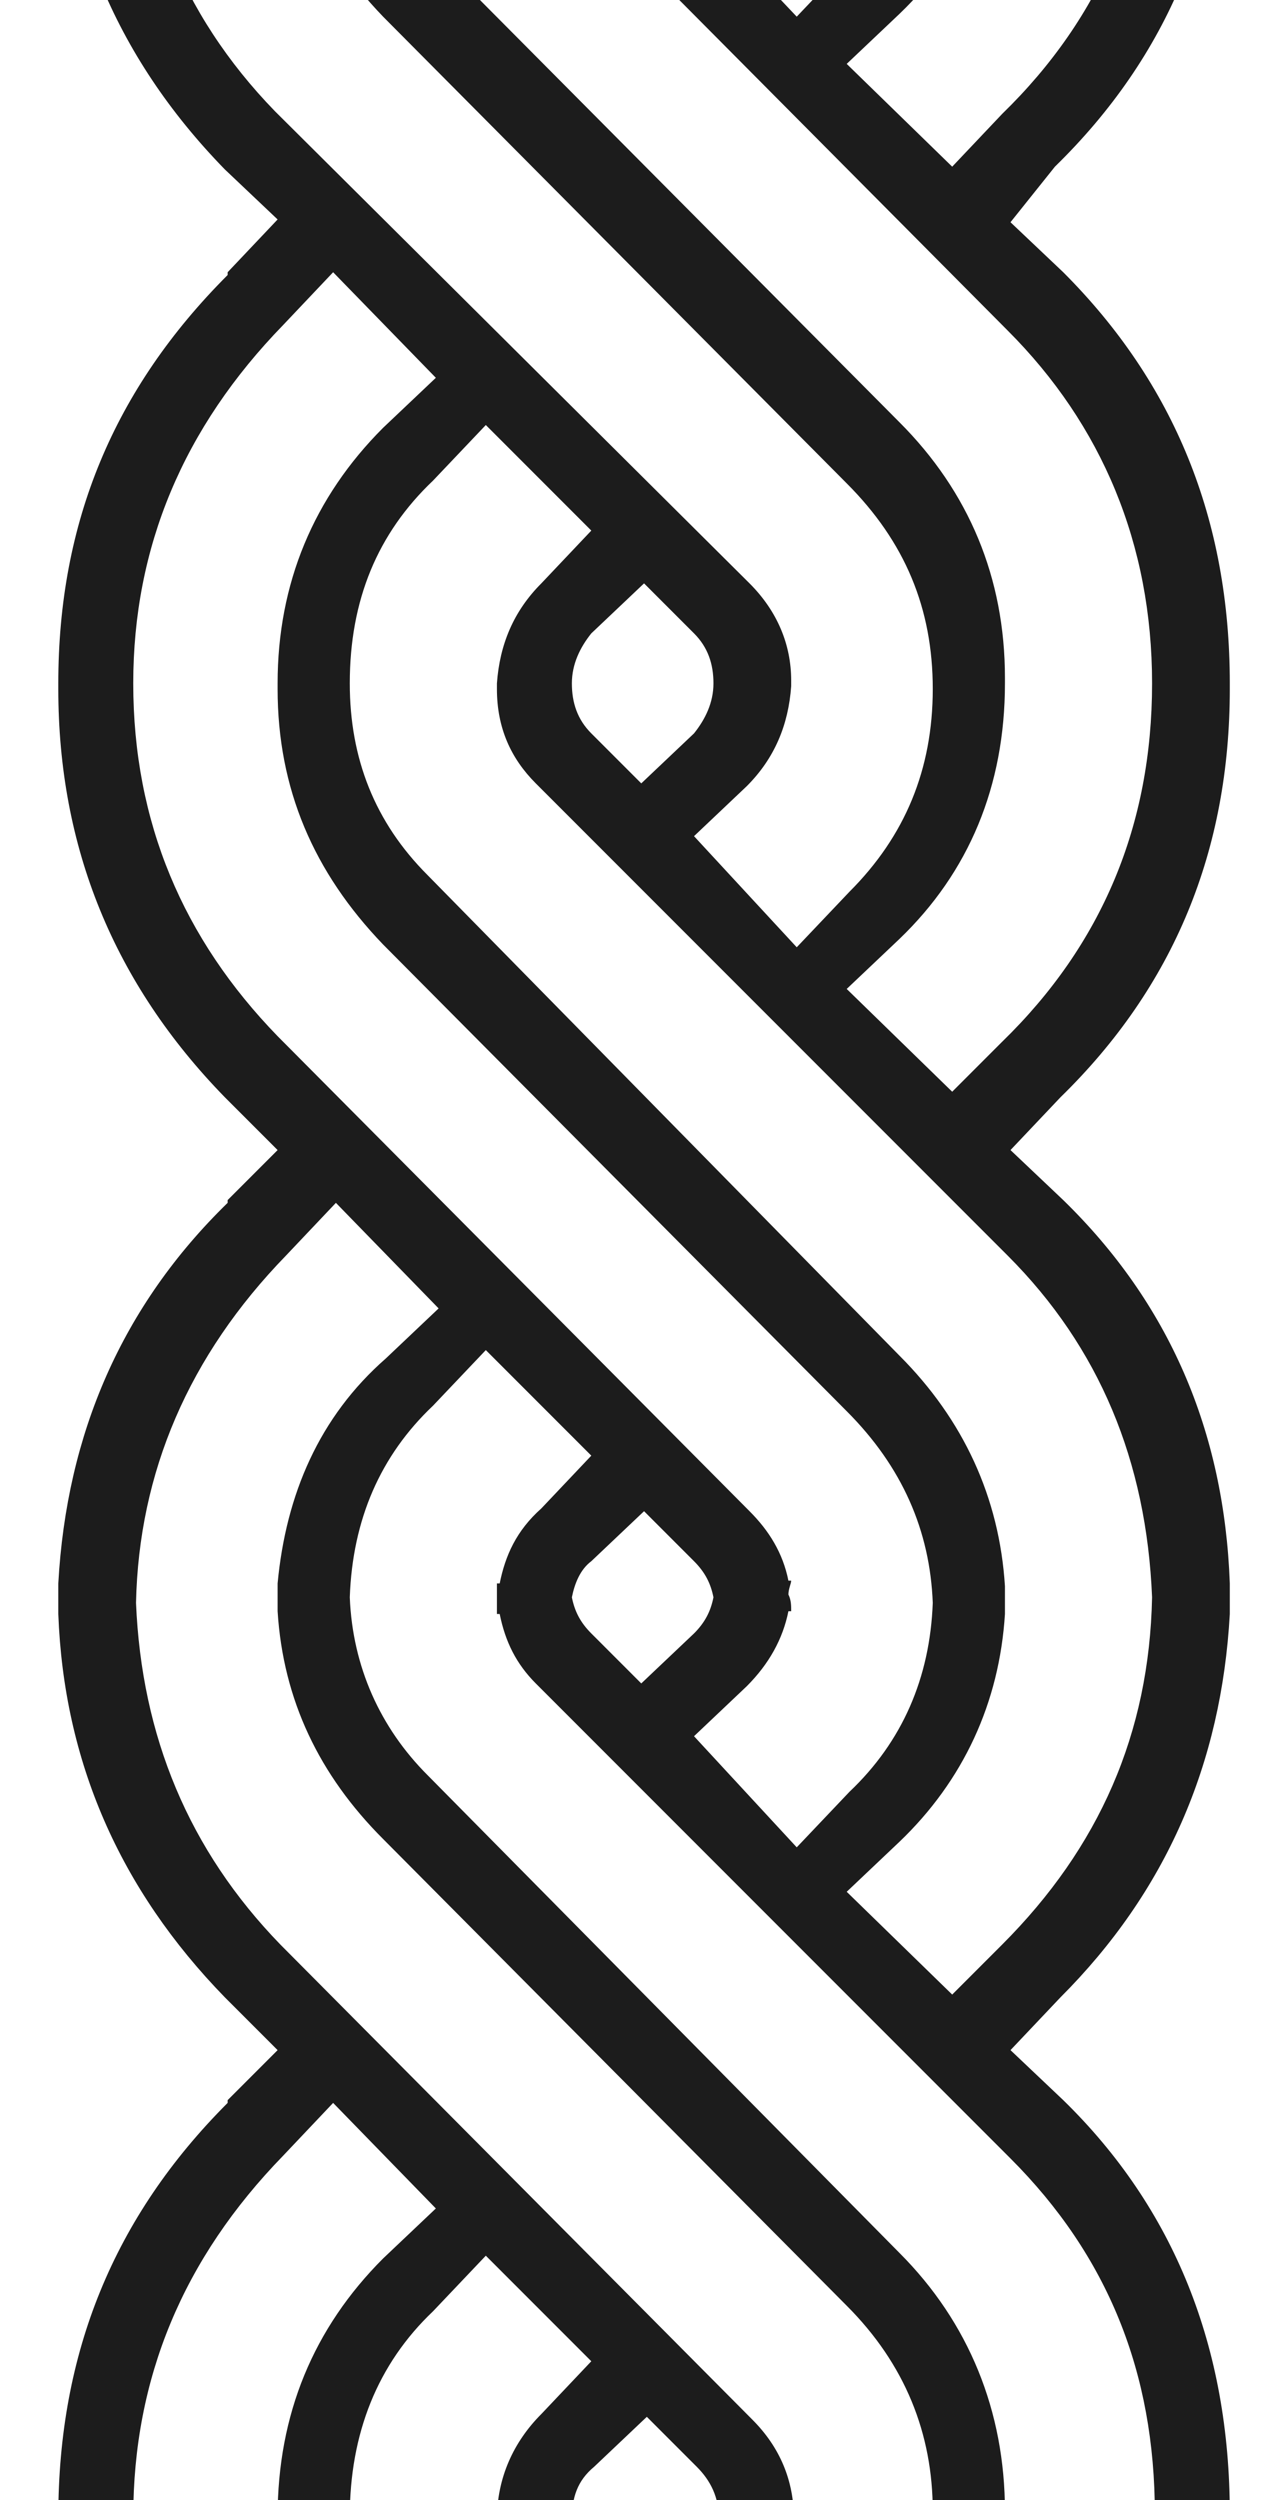 <?xml version="1.0" encoding="utf-8"?>
<!-- Generator: Adobe Illustrator 22.1.0, SVG Export Plug-In . SVG Version: 6.00 Build 0)  -->
<svg version="1.1" id="Layer_1" xmlns="http://www.w3.org/2000/svg" xmlns:xlink="http://www.w3.org/1999/xlink" x="0px" y="0px"
	 viewBox="0 0 46 90" style="enable-background:new 0 0 46 90;" xml:space="preserve">
<style type="text/css">
	.st0{fill:#1C1C1C;}
</style>
<g>
	<g>
		<path class="st0" d="M44.2-275.6c0-5.9-2-10.8-6-14.8l-1.9-1.8l1.8-1.9h0c4.1-4.1,6.1-9,6.1-14.9h-2.7c0,5.1-1.8,9.4-5.4,13
			l-1.8,1.8l-3.8-3.7l1.9-1.8c2.5-2.5,3.8-5.5,3.8-9.3h-2.6c0,3-1,5.4-3,7.3l-1.9,2l-3.8-3.8l1.9-1.8c1-1,1.6-2.3,1.6-3.7h-2.7
			c0,0.7-0.3,1.3-0.8,1.8l-1.9,1.8l-1.8-1.8c-0.5-0.5-0.8-1.1-0.8-1.8h-2.7c0,1.5,0.5,2.7,1.4,3.6l17.1,17.1
			c3.4,3.4,5.2,7.7,5.2,12.7c0,5.1-1.8,9.4-5.4,12.9l-1.8,1.8l-3.8-3.7l1.9-1.8c2.5-2.4,3.8-5.5,3.8-9.2h0c0,0,0,0,0-0.1
			c0,0,0,0,0-0.1h0c0-3.6-1.3-6.7-3.8-9.2L15.4-302c-1.9-1.9-2.8-4.2-2.8-7H10c0,3.6,1.3,6.7,3.8,9.3l16.7,16.8
			c2.1,2.1,3.1,4.5,3.1,7.4c0,2.9-1,5.3-3,7.3l-1.9,2l-3.8-3.8l1.9-1.8c1-1,1.5-2.2,1.6-3.6h0c0,0,0-0.1,0-0.1c0,0,0-0.1,0-0.1h0
			c0-1.3-0.5-2.5-1.5-3.5l-17-17.1c-3.5-3.5-5.2-7.8-5.2-12.8H2.1c0,5.8,2,10.8,6,14.9l1.9,1.9l-1.8,1.8v0.1
			c-4.1,4-6.1,8.9-6.1,14.7h0c0,0,0,0.1,0,0.1c0,0,0,0.1,0,0.1h0c0,5.7,2,10.6,6,14.7l1.9,1.9L8.2-257v0.1c-4.1,4-6.1,8.9-6.1,14.7
			h0c0,0,0,0.1,0,0.1c0,0,0,0.1,0,0.1h0c0,5.7,2,10.6,6,14.7l1.9,1.9l-1.8,1.8v0.1c-4.1,4-6.1,8.9-6.1,14.7h0c0,0,0,0.1,0,0.1
			c0,0,0,0.1,0,0.1h0c0,5.7,2,10.6,6,14.7l1.9,1.9l-1.8,1.8v0.1c-4.1,4-6.1,8.9-6.1,14.7h0c0,0,0,0.1,0,0.1c0,0,0,0.1,0,0.1h0
			c0,5.7,2,10.6,6,14.7l1.9,1.9l-1.8,1.8v0.1c-4.1,4-6.1,8.9-6.1,14.7h0c0,0,0,0.1,0,0.1c0,0,0,0.1,0,0.1h0c0,5.7,2,10.6,6,14.7
			l1.9,1.9l-1.8,1.8v0.1c-4.1,4-6.1,8.9-6.1,14.7h0c0,0,0,0.1,0,0.1c0,0,0,0.1,0,0.1h0c0,5.7,2,10.6,6,14.7L10-92l-1.8,1.8v0.1
			c-4.1,4-6.1,8.9-6.1,14.7h0c0,0,0,0.1,0,0.1c0,0,0,0.1,0,0.1h0c0,5.7,2,10.6,6,14.7l1.9,1.9l-1.8,1.8v0.1c-4,4-6,8.8-6.1,14.5h0
			c0,0.1,0,0.1,0,0.2c0,0.1,0,0.1,0,0.2h0c0.1,5.6,2.1,10.5,6,14.5l1.9,1.9l-1.8,1.8v0.1c-4.1,4.1-6.1,8.9-6.1,14.7h0
			c0,0,0,0.1,0,0.1c0,0,0,0.1,0,0.1h0c0,5.7,2,10.6,6,14.7L10,7.9L8.2,9.8v0.1c-4.1,4.1-6.1,8.9-6.1,14.7h0c0,0,0,0.1,0,0.1
			c0,0,0,0.1,0,0.1h0c0,5.7,2,10.6,6,14.7l1.9,1.9l-1.8,1.8v0.1C4.4,47,2.4,51.6,2.1,57h0c0,0.2,0,0.4,0,0.6c0,0.2,0,0.4,0,0.5h0
			c0.2,5.3,2.2,9.9,6,13.8l1.9,1.9l-1.8,1.8v0.1c-4.1,4.1-6.1,9-6.1,14.9h2.7c0-5,1.8-9.3,5.4-13l1.8-1.9l3.7,3.8l-1.9,1.8
			c-2.5,2.5-3.8,5.6-3.8,9.3h2.6c0-3,1-5.5,3-7.4l1.9-2l3.8,3.8l-1.8,1.9c-1,1-1.6,2.3-1.6,3.8h2.7c0-0.8,0.2-1.4,0.8-1.9l1.9-1.8
			l1.8,1.8c0.5,0.5,0.8,1.1,0.8,1.9h2.7c0-1.4-0.5-2.6-1.5-3.6l-17-17.1c-3.3-3.4-5-7.5-5.2-12.3c0.1-4.7,1.9-8.9,5.4-12.5l1.8-1.9
			l3.7,3.8l-1.9,1.8C11.5,51,10.3,53.8,10,57h0c0,0.2,0,0.3,0,0.5c0,0.2,0,0.3,0,0.5h0c0.2,3.2,1.5,5.9,3.8,8.2l16.7,16.8
			c2.1,2.1,3.1,4.6,3.1,7.4h2.6c0-3.6-1.3-6.8-3.8-9.3L15.4,63.9c-1.7-1.7-2.7-3.9-2.8-6.4c0.1-2.8,1.1-5.1,3-6.9l1.9-2l3.8,3.8
			l-1.8,1.9C18.6,55.1,18.2,56,18,57h-0.1c0,0.2,0,0.4,0,0.6c0,0.2,0,0.3,0,0.5H18c0.2,1,0.6,1.8,1.3,2.5l17.1,17.1
			c3.5,3.5,5.2,7.7,5.2,12.8h2.7c0-6-2-11-6-14.9l-1.9-1.8l1.8-1.9h0c3.8-3.8,5.8-8.4,6.1-13.8h0c0-0.2,0-0.4,0-0.6
			c0-0.2,0-0.4,0-0.5h0c-0.2-5.5-2.2-10.1-6-13.8l-1.9-1.8l1.8-1.9h0c4.1-4,6.1-8.9,6.1-14.7h0c0,0,0-0.1,0-0.1c0,0,0-0.1,0-0.1h0
			c0-5.9-2-10.8-6-14.8l-1.9-1.8L38,6h0c4.1-4,6.1-8.9,6.1-14.7h0c0,0,0-0.1,0-0.1c0,0,0-0.1,0-0.1h0c0-5.9-2-10.8-6-14.8l-1.9-1.8
			l1.8-1.9h0c4-4,6-8.8,6.1-14.5h0c0-0.1,0-0.1,0-0.2c0-0.1,0-0.1,0-0.2h0c-0.1-5.8-2.1-10.7-6-14.5l-1.9-1.8l1.8-1.9h0
			c4.1-4.1,6.1-8.9,6.1-14.7h0c0,0,0-0.1,0-0.1c0,0,0-0.1,0-0.1h0c0-5.9-2-10.8-6-14.8L36.3-92l1.8-1.9h0c4.1-4,6.1-8.9,6.1-14.7h0
			c0,0,0-0.1,0-0.1c0,0,0-0.1,0-0.1h0c0-5.9-2-10.8-6-14.8l-1.9-1.8l1.8-1.9h0c4.1-4,6.1-8.9,6.1-14.7h0c0,0,0-0.1,0-0.1
			c0,0,0-0.1,0-0.1h0c0-5.9-2-10.8-6-14.8l-1.9-1.8l1.8-1.9l0,0c4.1-4,6.1-8.9,6.1-14.7h0c0,0,0-0.1,0-0.1c0,0,0-0.1,0-0.1h0
			c0-5.9-2-10.8-6-14.8l-1.9-1.8L38-194h0c4.1-4,6.1-8.9,6.1-14.7h0c0,0,0-0.1,0-0.1c0,0,0-0.1,0-0.1h0c0-5.9-2-10.8-6-14.8
			l-1.9-1.8l1.8-1.9l0,0c4.1-4,6.1-8.9,6.1-14.7h0c0,0,0-0.1,0-0.1c0,0,0-0.1,0-0.1h0c0-5.9-2-10.8-6-14.8l-1.9-1.8l1.8-1.9l0,0
			c4.1-4,6.1-8.9,6.1-14.7h0C44.2-275.5,44.2-275.5,44.2-275.6C44.2-275.6,44.2-275.6,44.2-275.6L44.2-275.6z M25-277.4
			c0.5,0.5,0.7,1.1,0.7,1.8c0,0.7-0.3,1.3-0.7,1.8l-1.9,1.8l-1.8-1.8c-0.5-0.5-0.7-1.1-0.7-1.8c0-0.7,0.3-1.3,0.7-1.8l1.9-1.8
			L25-277.4z M9.9-262.8c-3.4-3.5-5.2-7.7-5.2-12.7c0-4.9,1.8-9.2,5.4-12.9l1.8-1.9l3.7,3.8l-1.9,1.8c-2.5,2.5-3.8,5.6-3.8,9.2h0
			c0,0,0,0,0,0.1c0,0,0,0,0,0.1h0c0,3.6,1.3,6.6,3.8,9.2l16.7,16.8c2.1,2.1,3.1,4.5,3.1,7.4c0,2.9-1,5.3-3,7.3l-1.9,2l-3.8-3.8
			l1.9-1.8c1-1,1.5-2.2,1.6-3.6h0c0,0,0-0.1,0-0.1c0,0,0-0.1,0-0.1h0c0-1.3-0.5-2.5-1.5-3.5L9.9-262.8z M23.1-238.6l-1.8-1.8
			c-0.5-0.5-0.7-1.1-0.7-1.8c0-0.7,0.3-1.3,0.7-1.8l1.9-1.8L25-244c0.5,0.5,0.7,1.1,0.7,1.8c0,0.7-0.3,1.3-0.7,1.8L23.1-238.6z
			 M9.9-229.4c-3.4-3.5-5.2-7.7-5.2-12.7c0-4.9,1.8-9.2,5.4-12.9L12-257l3.7,3.8l-1.9,1.8c-2.5,2.5-3.8,5.6-3.8,9.2h0c0,0,0,0,0,0.1
			c0,0,0,0,0,0.1h0c0,3.6,1.3,6.6,3.8,9.2l16.7,16.8c2.1,2.1,3.1,4.5,3.1,7.4c0,2.9-1,5.3-3,7.3l-1.9,2l-3.8-3.8l1.9-1.8
			c1-1,1.5-2.2,1.6-3.6h0c0,0,0-0.1,0-0.1c0,0,0-0.1,0-0.1h0c0-1.3-0.5-2.5-1.5-3.5L9.9-229.4z M23.1-205.2l-1.8-1.8
			c-0.5-0.5-0.7-1.1-0.7-1.8c0-0.7,0.3-1.3,0.7-1.8l1.9-1.8l1.8,1.8c0.5,0.5,0.7,1.1,0.7,1.8c0,0.7-0.3,1.3-0.7,1.8L23.1-205.2z
			 M9.9-196.1c-3.4-3.5-5.2-7.7-5.2-12.7c0-4.9,1.8-9.2,5.4-12.9l1.8-1.9l3.7,3.8l-1.9,1.8c-2.5,2.5-3.8,5.6-3.8,9.2h0
			c0,0,0,0,0,0.1c0,0,0,0,0,0.1h0c0,3.6,1.3,6.6,3.8,9.2l16.7,16.8c2.1,2.1,3.1,4.5,3.1,7.4c0,2.9-1,5.3-3,7.3l-1.9,2l-3.8-3.8
			l1.9-1.8c1-1,1.5-2.2,1.6-3.6h0c0,0,0-0.1,0-0.1c0,0,0-0.1,0-0.1h0c0-1.3-0.5-2.5-1.5-3.5L9.9-196.1z M23.1-171.8l-1.8-1.8
			c-0.5-0.5-0.7-1.1-0.7-1.8c0-0.7,0.3-1.3,0.7-1.8l1.9-1.8l1.8,1.8c0.5,0.5,0.7,1.1,0.7,1.8c0,0.7-0.3,1.3-0.7,1.8L23.1-171.8z
			 M9.9-162.7c-3.4-3.5-5.2-7.7-5.2-12.7c0-4.9,1.8-9.2,5.4-12.9l1.8-1.9l3.7,3.8l-1.9,1.8c-2.5,2.5-3.8,5.6-3.8,9.2h0
			c0,0,0,0,0,0.1c0,0,0,0,0,0.1h0c0,3.6,1.3,6.6,3.8,9.2l16.7,16.8c2.1,2.1,3.1,4.5,3.1,7.4c0,2.9-1,5.3-3,7.3l-1.9,2l-3.8-3.8
			l1.9-1.8c1-1,1.5-2.2,1.6-3.6h0c0,0,0-0.1,0-0.1c0,0,0-0.1,0-0.1h0c0-1.3-0.5-2.5-1.5-3.5L9.9-162.7z M23.1-138.4l-1.8-1.8
			c-0.5-0.5-0.7-1.1-0.7-1.8c0-0.7,0.3-1.3,0.7-1.8l1.9-1.8l1.8,1.8c0.5,0.5,0.7,1.1,0.7,1.8c0,0.7-0.3,1.3-0.7,1.8L23.1-138.4z
			 M9.9-129.3c-3.4-3.5-5.2-7.7-5.2-12.7c0-4.9,1.8-9.2,5.4-12.9l1.8-1.9l3.7,3.8l-1.9,1.8c-2.5,2.5-3.8,5.6-3.8,9.2h0
			c0,0,0,0,0,0.1c0,0,0,0,0,0.1h0c0,3.6,1.3,6.6,3.8,9.2L30.5-116c2.1,2.1,3.1,4.5,3.1,7.4c0,2.9-1,5.3-3,7.3l-1.9,2l-3.8-3.8
			l1.9-1.8c1-1,1.5-2.2,1.6-3.6h0c0,0,0-0.1,0-0.1c0,0,0-0.1,0-0.1h0c0-1.3-0.5-2.5-1.5-3.5L9.9-129.3z M23.1-105.1l-1.8-1.8
			c-0.5-0.5-0.7-1.1-0.7-1.8c0-0.7,0.3-1.3,0.7-1.8l1.9-1.8l1.8,1.8c0.5,0.5,0.7,1.1,0.7,1.8c0,0.7-0.3,1.3-0.7,1.8L23.1-105.1z
			 M9.9-95.9c-3.4-3.5-5.2-7.7-5.2-12.7c0-4.9,1.8-9.2,5.4-12.9l1.8-1.9l3.7,3.8l-1.9,1.8c-2.5,2.5-3.8,5.6-3.8,9.2h0c0,0,0,0,0,0.1
			c0,0,0,0,0,0.1h0c0,3.6,1.3,6.6,3.8,9.2l16.7,16.8c2.1,2.1,3.1,4.5,3.1,7.4c0,2.9-1,5.3-3,7.3l-1.9,2L25-69.8l1.9-1.8
			c1-1,1.5-2.2,1.6-3.6h0c0,0,0-0.1,0-0.1c0,0,0-0.1,0-0.1h0c0-1.3-0.5-2.5-1.5-3.5L9.9-95.9z M23.1-71.7l-1.8-1.8
			c-0.5-0.5-0.7-1.1-0.7-1.8c0-0.7,0.3-1.3,0.7-1.8l1.9-1.8l1.8,1.8c0.5,0.5,0.7,1.1,0.7,1.8c0,0.7-0.3,1.3-0.7,1.8L23.1-71.7z
			 M9.9-62.6C6.5-66,4.8-70.3,4.8-75.3c0-4.9,1.8-9.2,5.4-12.9l1.8-1.9l3.7,3.8l-1.9,1.8C11.3-82,10-79,10-75.4h0c0,0,0,0,0,0.1
			c0,0,0,0,0,0.1h0c0,3.6,1.3,6.6,3.8,9.2l16.7,16.8c2.1,2.1,3.1,4.5,3.1,7.3c0,2.9-1,5.3-3,7.1l-1.9,2L25-36.7l1.9-1.8
			c0.9-0.9,1.4-2.1,1.5-3.3h0c0-0.1,0-0.1,0-0.2c0-0.1,0-0.1,0-0.2h0c-0.1-1.2-0.6-2.3-1.5-3.2L9.9-62.6z M23.1-38.6l-1.8-1.8
			c-0.5-0.5-0.7-1-0.7-1.6c0-0.7,0.3-1.2,0.7-1.7l1.9-1.8l1.8,1.8c0.5,0.5,0.7,1,0.7,1.7c0,0.6-0.3,1.2-0.7,1.6L23.1-38.6z
			 M9.9-29.4C6.5-32.9,4.8-37.1,4.8-42c0-4.9,1.8-9.1,5.4-12.8l1.8-1.9l3.7,3.8l-1.9,1.8c-2.5,2.5-3.7,5.4-3.8,8.9h0
			c0,0.1,0,0.1,0,0.2c0,0.1,0,0.1,0,0.2h0c0.1,3.5,1.3,6.5,3.8,8.9l16.7,16.8c2.1,2.1,3.1,4.5,3.1,7.4c0,2.9-1,5.3-3,7.3l-1.9,2
			L25-3.3l1.9-1.8c1-1,1.5-2.2,1.6-3.6h0c0,0,0-0.1,0-0.1c0,0,0-0.1,0-0.1h0c0-1.3-0.5-2.5-1.5-3.5L9.9-29.4z M23.1-5.2L21.3-7
			c-0.5-0.5-0.7-1.1-0.7-1.8c0-0.7,0.3-1.3,0.7-1.8l1.9-1.8l1.8,1.8c0.5,0.5,0.7,1.1,0.7,1.8c0,0.7-0.3,1.3-0.7,1.8L23.1-5.2z
			 M9.9,4C6.5,0.5,4.8-3.8,4.8-8.8c0-4.9,1.8-9.2,5.4-12.9l1.8-1.9l3.7,3.8L13.8-18c-2.5,2.5-3.8,5.6-3.8,9.2h0c0,0,0,0,0,0.1
			c0,0,0,0,0,0.1h0c0,3.6,1.3,6.6,3.8,9.2l16.7,16.8c2.1,2.1,3.1,4.5,3.1,7.4c0,2.9-1,5.3-3,7.3l-1.9,2L25,30.1l1.9-1.8
			c1-1,1.5-2.2,1.6-3.6h0c0,0,0-0.1,0-0.1c0,0,0-0.1,0-0.1h0c0-1.3-0.5-2.5-1.5-3.5L9.9,4z M23.1,28.2l-1.8-1.8
			c-0.5-0.5-0.7-1.1-0.7-1.8c0-0.7,0.3-1.3,0.7-1.8l1.9-1.8l1.8,1.8c0.5,0.5,0.7,1.1,0.7,1.8c0,0.7-0.3,1.3-0.7,1.8L23.1,28.2z
			 M21.3,58.8c-0.4-0.4-0.6-0.8-0.7-1.3c0.1-0.5,0.3-1,0.7-1.3l1.9-1.8l1.8,1.8c0.4,0.4,0.6,0.8,0.7,1.3c-0.1,0.5-0.3,0.9-0.7,1.3
			l-1.9,1.8L21.3,58.8z M25,62.5l1.9-1.8c0.8-0.8,1.3-1.7,1.5-2.7h0.1c0-0.2,0-0.4-0.1-0.6c0-0.2,0.1-0.4,0.1-0.5h-0.1
			c-0.2-1-0.7-1.8-1.4-2.5l-17-17.1c-3.4-3.5-5.2-7.7-5.2-12.7c0-4.9,1.8-9.2,5.4-12.9L12,9.8l3.7,3.8l-1.9,1.8
			c-2.5,2.5-3.8,5.6-3.8,9.2h0c0,0,0,0,0,0.1c0,0,0,0,0,0.1h0c0,3.6,1.3,6.6,3.8,9.2l16.7,16.8c2,2,3,4.3,3.1,6.9
			c-0.1,2.7-1.1,5-3,6.8l-1.9,2L25,62.5z M36.3,45.2c3.3,3.3,5,7.4,5.2,12.3c-0.1,4.9-1.9,9-5.4,12.5l-1.8,1.8l-3.8-3.7l1.9-1.8
			c2.3-2.2,3.6-5,3.8-8.2h0c0-0.2,0-0.3,0-0.5c0-0.2,0-0.3,0-0.5h0c-0.2-3.2-1.5-6-3.8-8.3L15.4,31.5c-1.9-1.9-2.8-4.2-2.8-6.9
			c0-3,1-5.4,3-7.3l1.9-2l3.8,3.8l-1.8,1.9c-1,1-1.5,2.2-1.6,3.6h0c0,0,0,0.1,0,0.1c0,0,0,0.1,0,0.1h0c0,1.4,0.5,2.5,1.4,3.4
			L36.3,45.2z M36.3,11.9c3.4,3.4,5.2,7.7,5.2,12.7c0,5.1-1.8,9.4-5.4,12.9l-1.8,1.8l-3.8-3.7l1.9-1.8c2.5-2.4,3.8-5.5,3.8-9.2h0
			c0,0,0,0,0-0.1c0,0,0,0,0-0.1h0c0-3.6-1.3-6.7-3.8-9.2L15.4-1.9c-1.9-1.9-2.8-4.2-2.8-6.9c0-3,1-5.4,3-7.3l1.9-2l3.8,3.8l-1.8,1.9
			c-1,1-1.5,2.2-1.6,3.6h0c0,0,0,0.1,0,0.1c0,0,0,0.1,0,0.1h0c0,1.4,0.5,2.5,1.4,3.4L36.3,11.9z M36.3-21.5
			c3.4,3.4,5.2,7.7,5.2,12.7c0,5.1-1.8,9.4-5.4,12.9L34.3,6l-3.8-3.7l1.9-1.8C35-2,36.2-5,36.3-8.7h0c0,0,0,0,0-0.1c0,0,0,0,0-0.1h0
			c0-3.6-1.3-6.7-3.8-9.2L15.4-35.3c-1.8-1.8-2.8-4.1-2.8-6.8c0-2.9,1-5.3,3-7.2l1.9-2l3.8,3.8l-1.8,1.9c-0.9,0.9-1.4,2.1-1.5,3.4h0
			c0,0.1,0,0.1,0,0.2c0,0.1,0,0.1,0,0.2h0c0.1,1.3,0.5,2.3,1.4,3.2L36.3-21.5z M36.3-54.7c3.4,3.4,5.1,7.6,5.2,12.6
			c0,5-1.8,9.3-5.4,12.8l-1.8,1.8l-3.8-3.7l1.9-1.8c2.5-2.4,3.7-5.4,3.8-8.9h0c0-0.1,0-0.1,0-0.2c0-0.1,0-0.1,0-0.2h0
			c-0.1-3.5-1.3-6.5-3.8-9L15.4-68.4c-1.9-1.9-2.8-4.2-2.8-6.9c0-3,1-5.4,3-7.3l1.9-2l3.8,3.8L19.4-79c-1,1-1.5,2.2-1.6,3.6h0
			c0,0,0,0.1,0,0.1c0,0,0,0.1,0,0.1h0c0,1.4,0.5,2.5,1.4,3.4L36.3-54.7z M36.3-88c3.4,3.4,5.2,7.7,5.2,12.7c0,5.1-1.8,9.4-5.4,12.9
			l-1.8,1.8l-3.8-3.7l1.9-1.8c2.5-2.4,3.8-5.5,3.8-9.2h0c0,0,0,0,0-0.1c0,0,0,0,0-0.1h0c0-3.6-1.3-6.7-3.8-9.2l-17.1-17.3
			c-1.9-1.9-2.8-4.2-2.8-6.9c0-3,1-5.4,3-7.3l1.9-2l3.8,3.8l-1.8,1.9c-1,1-1.5,2.2-1.6,3.6h0c0,0,0,0.1,0,0.1c0,0,0,0.1,0,0.1h0
			c0,1.4,0.5,2.5,1.4,3.4L36.3-88z M36.3-121.4c3.4,3.4,5.2,7.7,5.2,12.7c0,5.1-1.8,9.4-5.4,12.9l-1.8,1.8l-3.8-3.7l1.9-1.8
			c2.5-2.4,3.8-5.5,3.8-9.2h0c0,0,0,0,0-0.1c0,0,0,0,0-0.1h0c0-3.6-1.3-6.7-3.8-9.2l-17.1-17.2c-1.9-1.9-2.8-4.2-2.8-6.9
			c0-3,1-5.4,3-7.3l1.9-2l3.8,3.8l-1.8,1.9c-1,1-1.5,2.2-1.6,3.6h0c0,0,0,0.1,0,0.1c0,0,0,0.1,0,0.1h0c0,1.4,0.5,2.5,1.4,3.4
			L36.3-121.4z M36.3-154.8c3.4,3.4,5.2,7.7,5.2,12.7c0,5.1-1.8,9.4-5.4,12.9l-1.8,1.8l-3.8-3.7l1.9-1.8c2.5-2.4,3.8-5.5,3.8-9.2h0
			c0,0,0,0,0-0.1c0,0,0,0,0-0.1h0c0-3.6-1.3-6.7-3.8-9.2l-17.1-17.3c-1.9-1.9-2.8-4.2-2.8-6.9c0-3,1-5.4,3-7.3l1.9-2l3.8,3.8
			l-1.8,1.9c-1,1-1.5,2.2-1.6,3.6h0c0,0,0,0.1,0,0.1c0,0,0,0.1,0,0.1h0c0,1.4,0.5,2.5,1.4,3.4L36.3-154.8z M36.3-188.1
			c3.4,3.4,5.2,7.7,5.2,12.7c0,5.1-1.8,9.4-5.4,12.9l-1.8,1.8l-3.8-3.7l1.9-1.8c2.5-2.4,3.8-5.5,3.8-9.2h0c0,0,0,0,0-0.1
			c0,0,0,0,0-0.1h0c0-3.6-1.3-6.7-3.8-9.2l-17.1-17.3c-1.9-1.9-2.8-4.2-2.8-6.9c0-3,1-5.4,3-7.3l1.9-2l3.8,3.8l-1.8,1.9
			c-1,1-1.5,2.2-1.6,3.6h0c0,0,0,0.1,0,0.1c0,0,0,0.1,0,0.1h0c0,1.4,0.5,2.5,1.4,3.4L36.3-188.1z M36.3-221.5
			c3.4,3.4,5.2,7.7,5.2,12.7c0,5.1-1.8,9.4-5.4,12.9l-1.8,1.8l-3.8-3.7l1.9-1.8c2.5-2.4,3.8-5.5,3.8-9.2h0c0,0,0,0,0-0.1
			c0,0,0,0,0-0.1h0c0-3.6-1.3-6.7-3.8-9.2l-17.1-17.3c-1.9-1.9-2.8-4.2-2.8-6.9c0-3,1-5.4,3-7.3l1.9-2l3.8,3.8l-1.8,1.9
			c-1,1-1.5,2.2-1.6,3.6h0c0,0,0,0.1,0,0.1c0,0,0,0.1,0,0.1h0c0,1.4,0.5,2.5,1.4,3.4L36.3-221.5z M36.3-254.9
			c3.4,3.4,5.2,7.7,5.2,12.7c0,5.1-1.8,9.4-5.4,12.9l-1.8,1.8l-3.8-3.7l1.9-1.8c2.5-2.4,3.8-5.5,3.8-9.2h0c0,0,0,0,0-0.1
			c0,0,0,0,0-0.1h0c0-3.6-1.3-6.7-3.8-9.2l-17.1-17.3c-1.9-1.9-2.8-4.2-2.8-6.9c0-3,1-5.4,3-7.3l1.9-2l3.8,3.8l-1.8,1.9
			c-1,1-1.5,2.2-1.6,3.6h0c0,0,0,0.1,0,0.1c0,0,0,0.1,0,0.1h0c0,1.4,0.5,2.5,1.4,3.4L36.3-254.9z"/>
	</g>
</g>
</svg>
